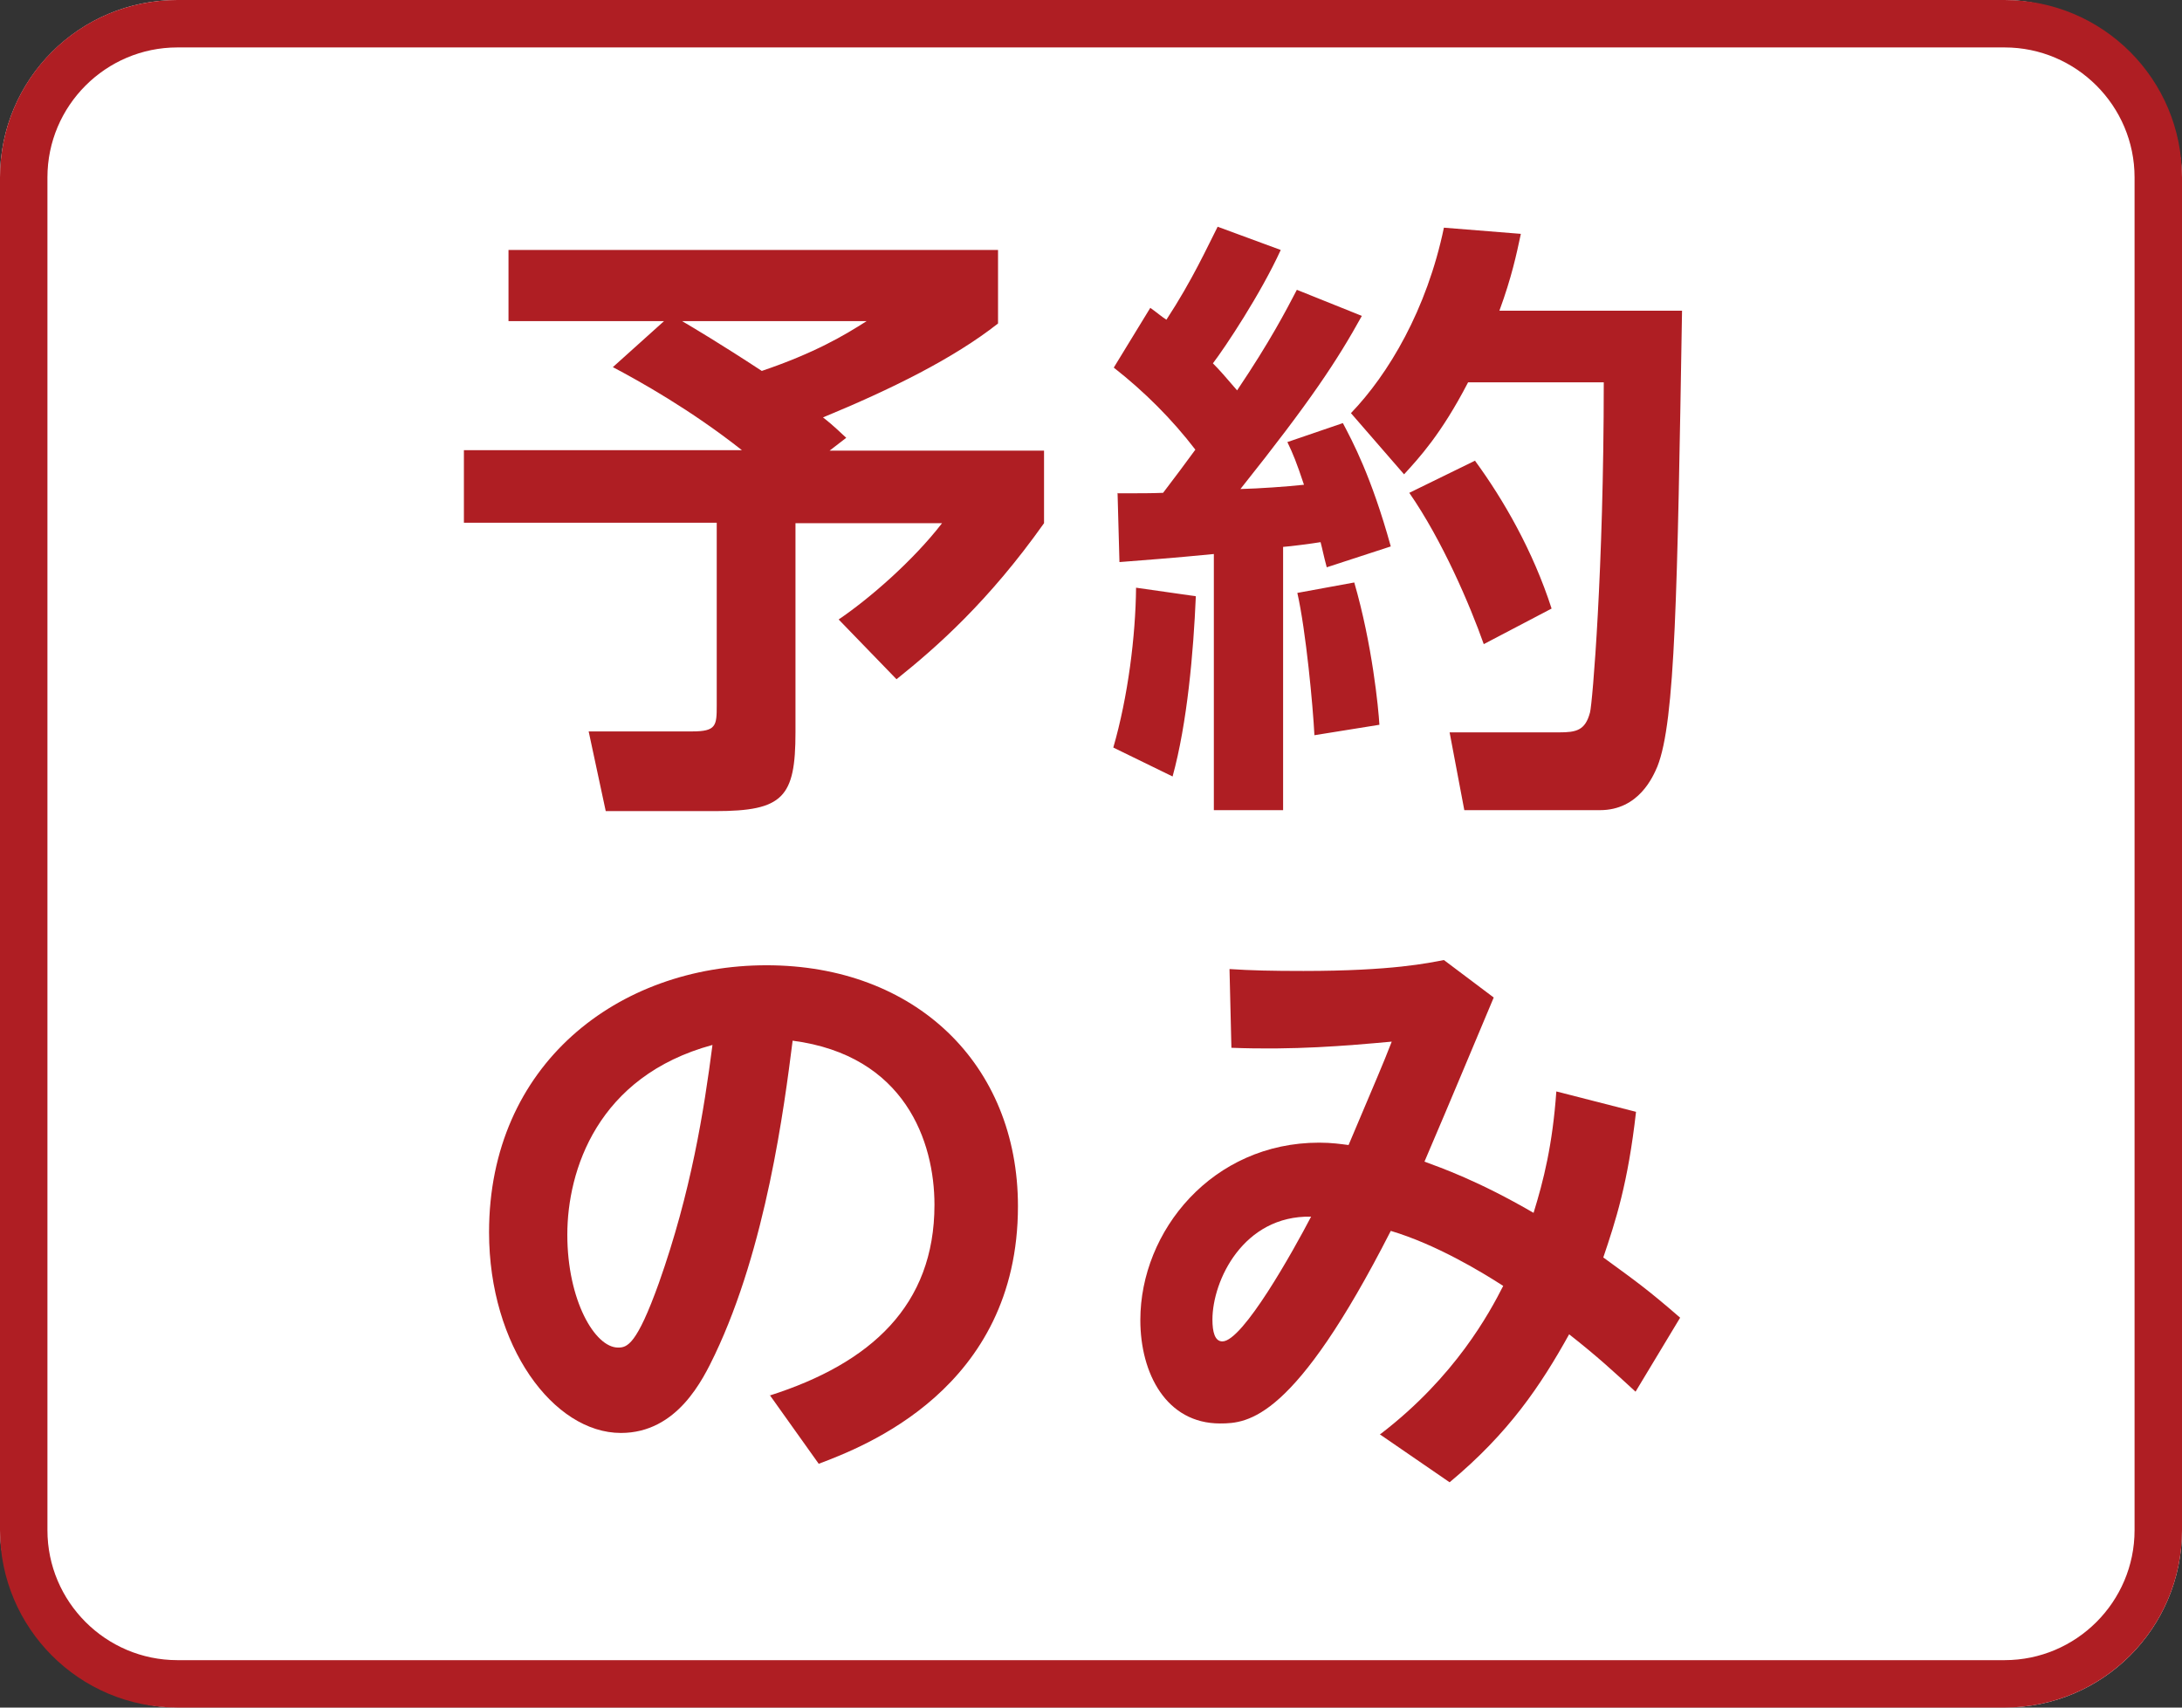 <?xml version="1.0" encoding="UTF-8"?><svg id="_レイヤー_1" xmlns="http://www.w3.org/2000/svg" viewBox="0 0 46 36"><rect x="0" y="0" width="46" height="36" fill="#333333" stroke="none"/><defs><style>.cls-1{fill:#af1e23;}.cls-1,.cls-2{stroke-width:0px;}.cls-2{fill:#fff;}</style></defs><rect class="cls-2" width="46" height="36" rx="3.74" ry="3.74"/><path class="cls-1" d="M42.26,1c1.51,0,2.74,1.23,2.74,2.74v28.52c0,1.51-1.23,2.74-2.74,2.74H3.74c-1.51,0-2.74-1.23-2.74-2.74V3.74c0-1.51,1.23-2.74,2.74-2.74h38.52M42.26,0H3.74C1.67,0,0,1.67,0,3.74v28.52c0,2.06,1.67,3.74,3.74,3.74h38.52c2.06,0,3.74-1.67,3.74-3.74V3.74C46,1.67,44.33,0,42.26,0h0Z"/><path class="cls-1" d="M14.02,6.77h-3.3v-1.5h10.32v1.55c-.94.74-2.26,1.39-3.69,1.98.1.08.16.12.49.43l-.35.27h4.52v1.53c-1.17,1.65-2.26,2.61-3.11,3.29l-1.22-1.26c.65-.44,1.57-1.24,2.18-2.03h-3.09v4.41c0,1.37-.26,1.66-1.69,1.66h-2.31l-.36-1.68h2.18c.51,0,.52-.12.52-.55v-3.85h-5.33v-1.53h5.86c-1.09-.86-2.17-1.46-2.72-1.75l1.09-.98ZM14.38,6.77c.22.13.78.46,1.68,1.05,1.12-.38,1.74-.75,2.21-1.05h-3.89Z"/><path class="cls-1" d="M25.21,12.57c-.05,1.18-.18,2.67-.49,3.8l-1.25-.61c.31-1.07.47-2.35.48-3.37l1.26.18ZM23.55,10.4c.49,0,.73,0,.97-.01.23-.3.49-.65.68-.91-.49-.64-1.07-1.22-1.72-1.73l.77-1.26c.18.13.23.18.34.25.55-.84.87-1.55,1.08-1.96l1.33.49c-.42.92-1.17,2.05-1.43,2.39.14.14.27.29.51.57.7-1.04,1.03-1.68,1.26-2.12l1.37.55c-.52.94-1.07,1.78-2.56,3.65.39-.01.97-.05,1.34-.09-.16-.48-.23-.65-.35-.9l1.17-.4c.2.38.6,1.12,1.01,2.6l-1.35.44c-.07-.26-.09-.38-.13-.53-.18.03-.64.09-.79.1v5.55h-1.46v-5.4c-.91.09-1.5.13-1.99.17l-.04-1.46ZM28.55,12.28c.38,1.31.51,2.65.53,3l-1.37.22c-.03-.61-.18-2.21-.36-3l1.2-.22ZM32.06,4.94c-.09.42-.19.9-.45,1.61h3.85c-.1,5.94-.14,8.66-.52,9.61-.09.21-.39.92-1.21.92h-2.86l-.31-1.64h2.31c.36,0,.55-.04.65-.42.05-.18.29-3,.29-6.96h-2.86c-.57,1.1-1.04,1.6-1.35,1.94l-1.12-1.29c.79-.82,1.6-2.18,1.96-3.91l1.62.13ZM31.1,9.72c.6.82,1.22,1.9,1.61,3.11l-1.43.75c-.29-.82-.87-2.18-1.57-3.19l1.39-.68Z"/><path class="cls-1" d="M16.23,29.42c2.13-.68,3.47-1.9,3.47-4.02,0-1.33-.62-3.15-2.99-3.46-.18,1.42-.56,4.35-1.64,6.62-.25.52-.79,1.65-1.98,1.65-1.42,0-2.78-1.83-2.78-4.23,0-3.54,2.72-5.63,5.85-5.63s5.3,2.08,5.3,5.08c0,3.86-3.28,5.08-4.2,5.43l-1.04-1.46ZM11.96,26.03c0,1.38.58,2.38,1.07,2.38.19,0,.39-.05.86-1.36.68-1.92.95-3.63,1.13-5.02-2.43.66-3.06,2.65-3.06,4Z"/><path class="cls-1" d="M29.12,30.22c1.56-1.2,2.28-2.54,2.57-3.11-.48-.31-1.43-.88-2.37-1.16-2.03,3.98-3,4.06-3.6,4.06-1.13,0-1.68-1.05-1.68-2.18,0-1.88,1.52-3.74,3.77-3.74.27,0,.46.03.62.05.62-1.47.7-1.64.91-2.18-.99.09-2.05.18-3.38.13l-.04-1.66c.46.03.88.04,1.56.04,1.88,0,2.64-.17,2.96-.23l1.05.79c-.57,1.35-.78,1.87-1.46,3.46.35.13,1.13.4,2.3,1.08.21-.68.4-1.43.48-2.56l1.68.43c-.17,1.51-.43,2.3-.69,3.07.7.51.94.68,1.62,1.27l-.94,1.56c-.48-.44-.79-.73-1.4-1.21-.6,1.08-1.27,2.08-2.52,3.12l-1.47-1.01ZM25.56,27.82c0,.26.05.46.21.46.43,0,1.5-1.92,1.87-2.63-1.43-.03-2.08,1.35-2.08,2.17Z"/></svg>
